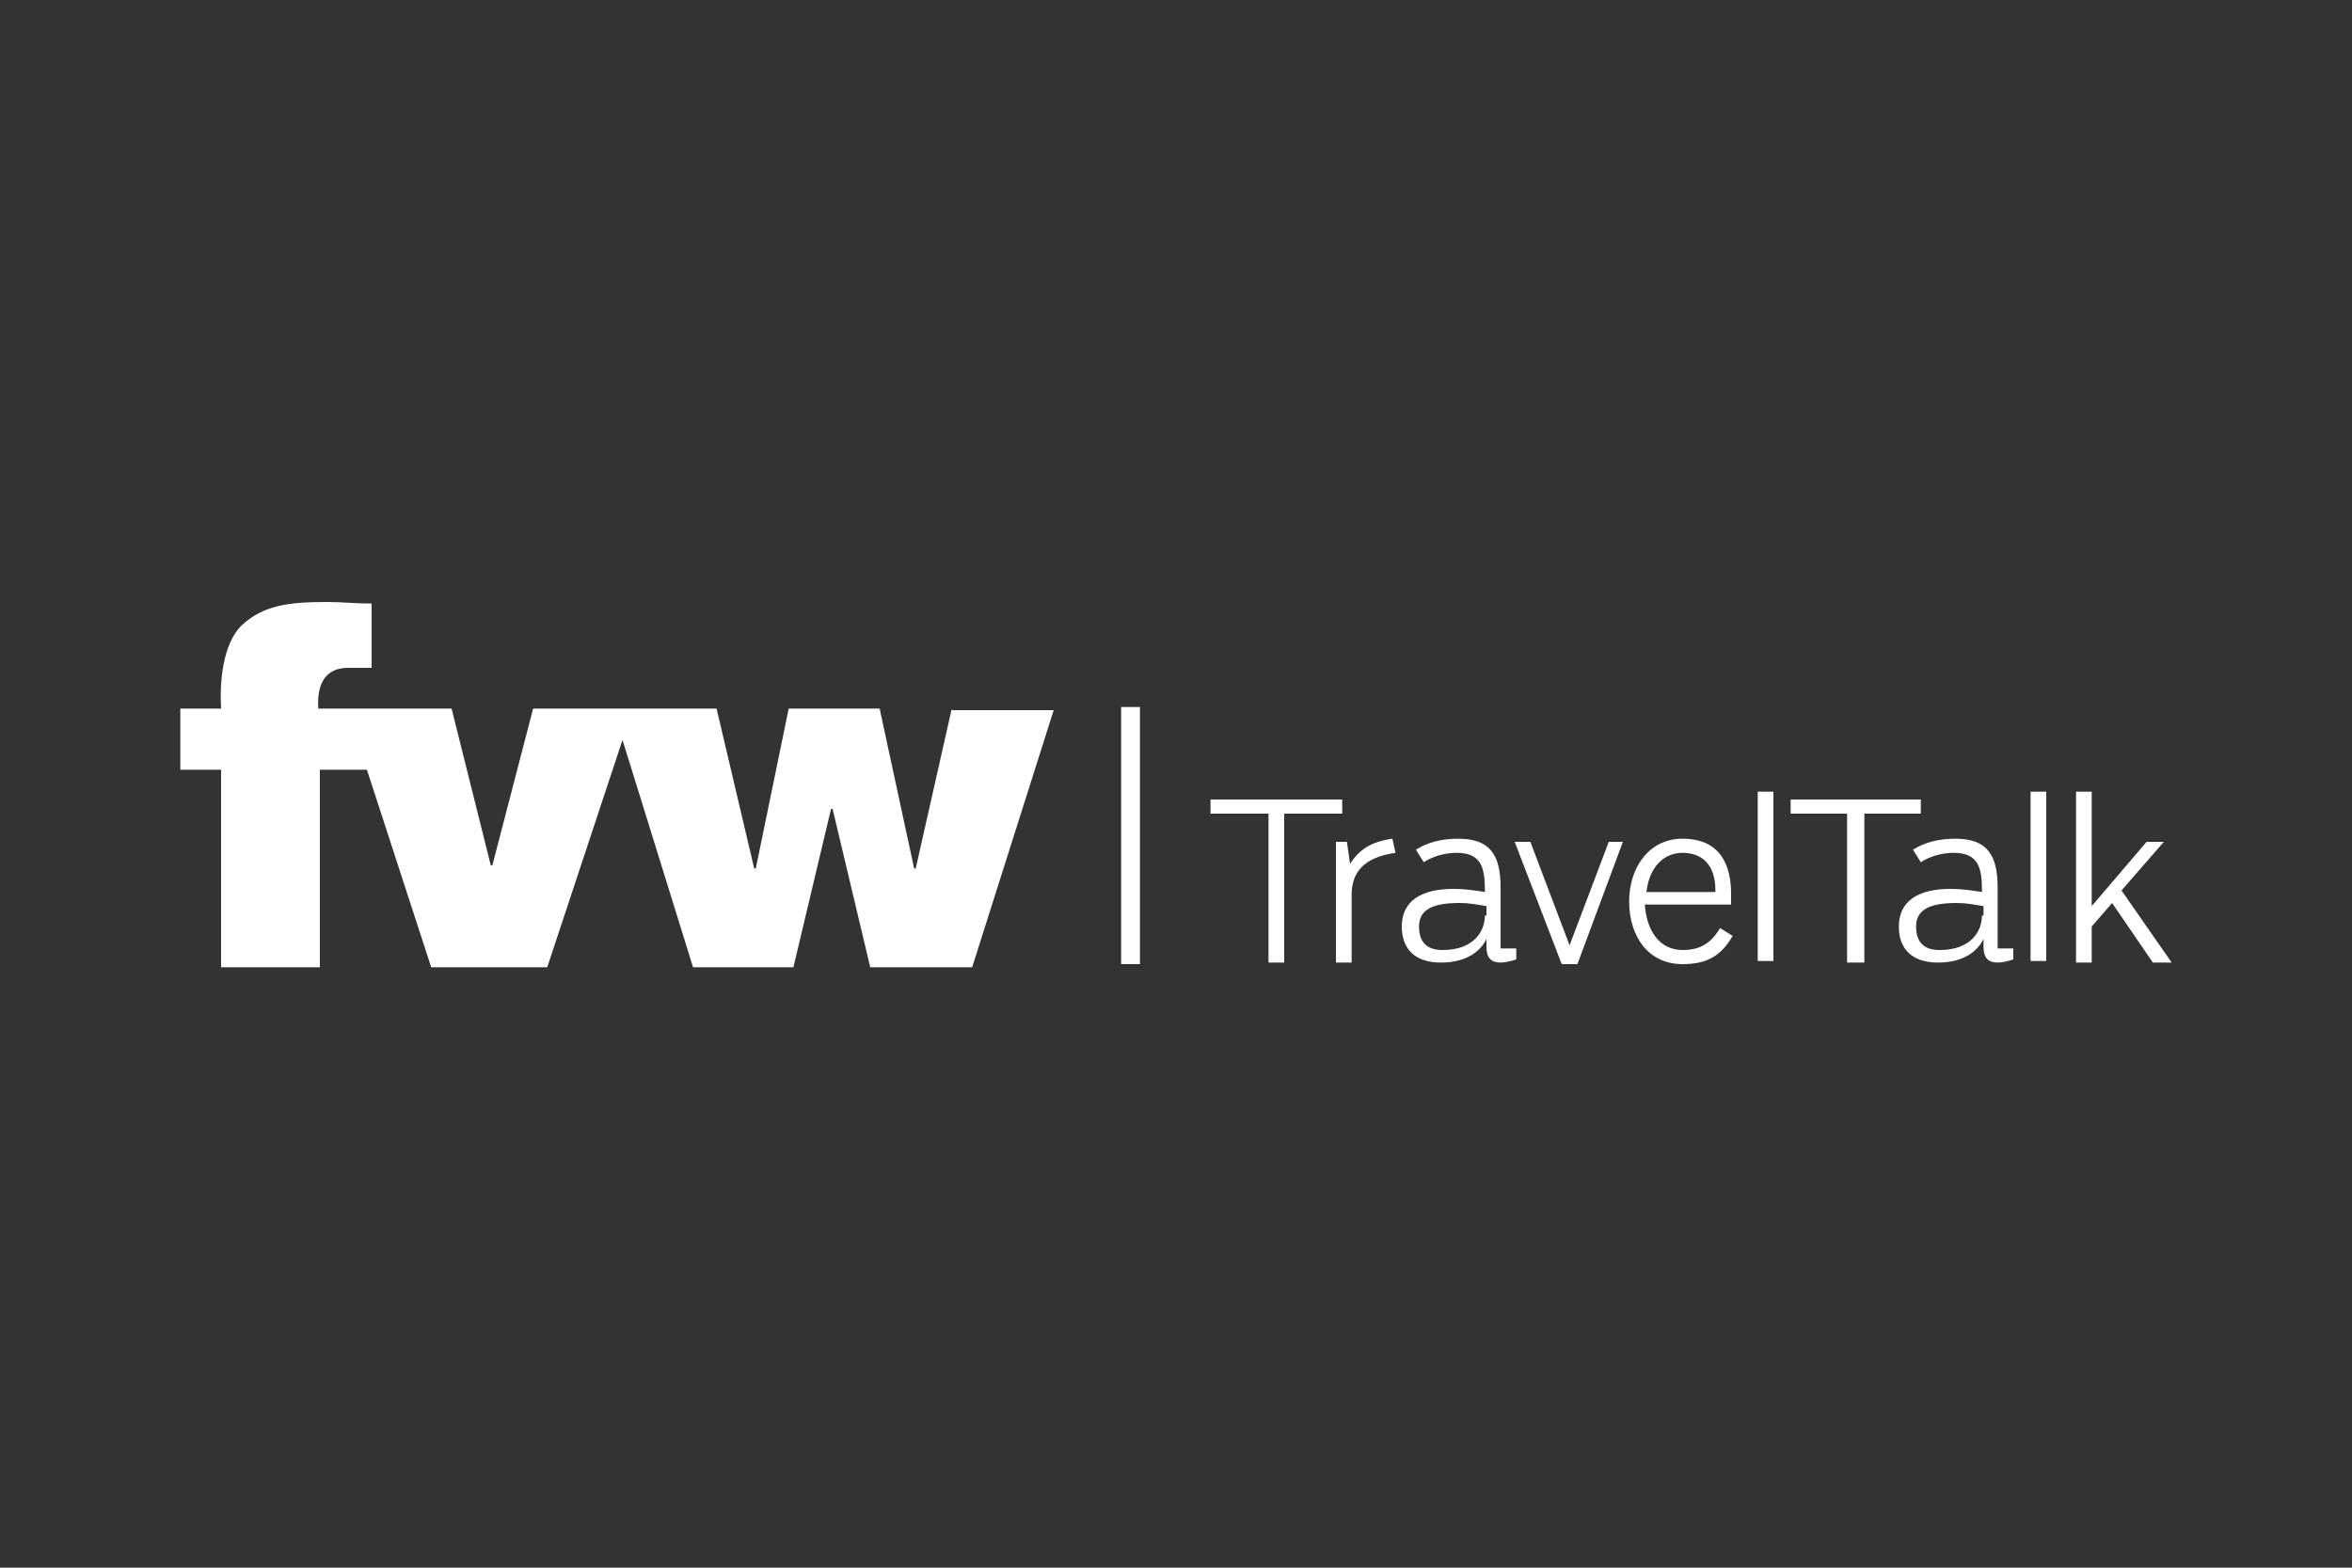 <?xml version="1.0" encoding="utf-8"?>
<!-- Generator: Adobe Illustrator 27.8.1, SVG Export Plug-In . SVG Version: 6.00 Build 0)  -->
<svg version="1.1" id="Ebene_1" xmlns="http://www.w3.org/2000/svg" xmlns:xlink="http://www.w3.org/1999/xlink" x="0px" y="0px"
	 viewBox="0 0 150 100" style="enable-background:new 0 0 150 100;" xml:space="preserve">
<rect x="0" y="0" width="150" height="100" fill="#333333" stroke="none"/>
<style type="text/css">
	.st0{fill-rule:evenodd;clip-rule:evenodd;fill:#FFFFFF;}
	.st1{fill-rule:evenodd;clip-rule:evenodd;fill:#D6D6D8;}
	.st2{fill-rule:evenodd;clip-rule:evenodd;fill:#B4B5B8;}
	.st3{fill-rule:evenodd;clip-rule:evenodd;fill:#ECEBED;}
	.st4{fill:#FFFFFF;}
</style>
<g>
	<path class="st4" d="M60.7,45.2l-2.3,10.2h-0.1l-2.2-10.2h-5.8l-2.1,10.2h-0.1l-2.4-10.2H34l-2.6,10h-0.1l-2.5-10h-8.5
		c-0.1-1.5,0.4-2.6,1.9-2.6h1.5v-4.1c-1,0-1.9-0.1-2.8-0.1c-2.5,0-4.1,0.2-5.5,1.5c-1.2,1.2-1.4,3.6-1.3,5.3h-2.6v3.9h2.6v12.6h6.3
		V49.1h3l4.1,12.6h7.4l4.8-14.5l4.5,14.5h6.4l2.4-10.1h0.1l2.4,10.1H62l5.2-16.4H60.7z"/>
	<rect x="71.5" y="45.1" class="st4" width="1.2" height="16.4"/>
	<polygon class="st4" points="85.6,51 77.2,51 77.2,51.9 80.9,51.9 80.9,61.4 81.9,61.4 81.9,51.9 85.6,51.9 	"/>
	<path class="st4" d="M86.1,55.1l-0.2-1.4h-0.7v7.7h1v-4.3c0-1.4,0.7-2.4,2.8-2.7l-0.2-0.9C87.4,53.7,86.7,54.2,86.1,55.1z"/>
	<path class="st4" d="M95.7,56.6c0-2.1-0.7-3.1-2.7-3.1c-1,0-1.9,0.2-2.7,0.7l0.5,0.8c0.6-0.4,1.4-0.6,2.1-0.6c1.6,0,1.8,1,1.8,2.4
		v0.1c-0.6-0.1-1.3-0.2-2-0.2c-2.1,0-3.3,0.8-3.3,2.4c0,1.4,0.8,2.3,2.5,2.3c1.6,0,2.5-0.7,2.9-1.5l0,0.5c0,0.7,0.3,1,0.9,1
		c0.3,0,0.7-0.1,1-0.2v-0.7h-1V56.6z M94.7,58.4c0,1-0.7,2.2-2.7,2.2c-1,0-1.5-0.5-1.5-1.5c0-1.1,0.9-1.5,2.6-1.5
		c0.6,0,1.1,0.1,1.7,0.2V58.4z"/>
	<polygon class="st4" points="100.1,60.3 97.6,53.7 96.6,53.7 99.6,61.5 100.6,61.5 103.5,53.7 102.6,53.7 	"/>
	<path class="st4" d="M107.3,60.6c-1.5,0-2.3-1.3-2.4-2.9h5.5V57c0-1.7-0.6-3.5-3.1-3.5c-2.1,0-3.4,1.8-3.4,4s1.2,4,3.4,4
		c1.4,0,2.4-0.4,3.2-1.8l-0.8-0.5C109.1,60.2,108.4,60.6,107.3,60.6z M107.3,54.4c1.1,0,2.1,0.6,2.1,2.4v0.1h-4.4
		C105.2,55.2,106.2,54.4,107.3,54.4L107.3,54.4z"/>
	<rect x="112.1" y="50.5" class="st4" width="1" height="10.8"/>
	<polygon class="st4" points="122.5,51 114.2,51 114.2,51.9 117.8,51.9 117.8,61.4 118.9,61.4 118.9,51.9 122.5,51.9 	"/>
	<path class="st4" d="M127.4,56.6c0-2.1-0.7-3.1-2.7-3.1c-1,0-1.9,0.2-2.7,0.7l0.5,0.8c0.6-0.4,1.4-0.6,2.1-0.6c1.6,0,1.8,1,1.8,2.4
		v0.1c-0.6-0.1-1.3-0.2-2-0.2c-2.1,0-3.3,0.8-3.3,2.4c0,1.4,0.8,2.3,2.5,2.3c1.6,0,2.5-0.7,2.9-1.5l0,0.5c0,0.7,0.3,1,0.9,1
		c0.3,0,0.7-0.1,1-0.2v-0.7h-1L127.4,56.6z M126.4,58.4c0,1-0.7,2.2-2.7,2.2c-1,0-1.5-0.5-1.5-1.5c0-1.1,0.9-1.5,2.6-1.5
		c0.6,0,1.1,0.1,1.7,0.2V58.4z"/>
	<rect x="129.5" y="50.5" class="st4" width="1" height="10.8"/>
	<polygon class="st4" points="135.3,56.8 138,53.7 136.9,53.7 133.4,57.8 133.4,50.5 132.4,50.5 132.4,61.4 133.4,61.4 133.4,59.1 
		134.7,57.6 137.3,61.4 138.5,61.4 	"/>
</g>
</svg>
